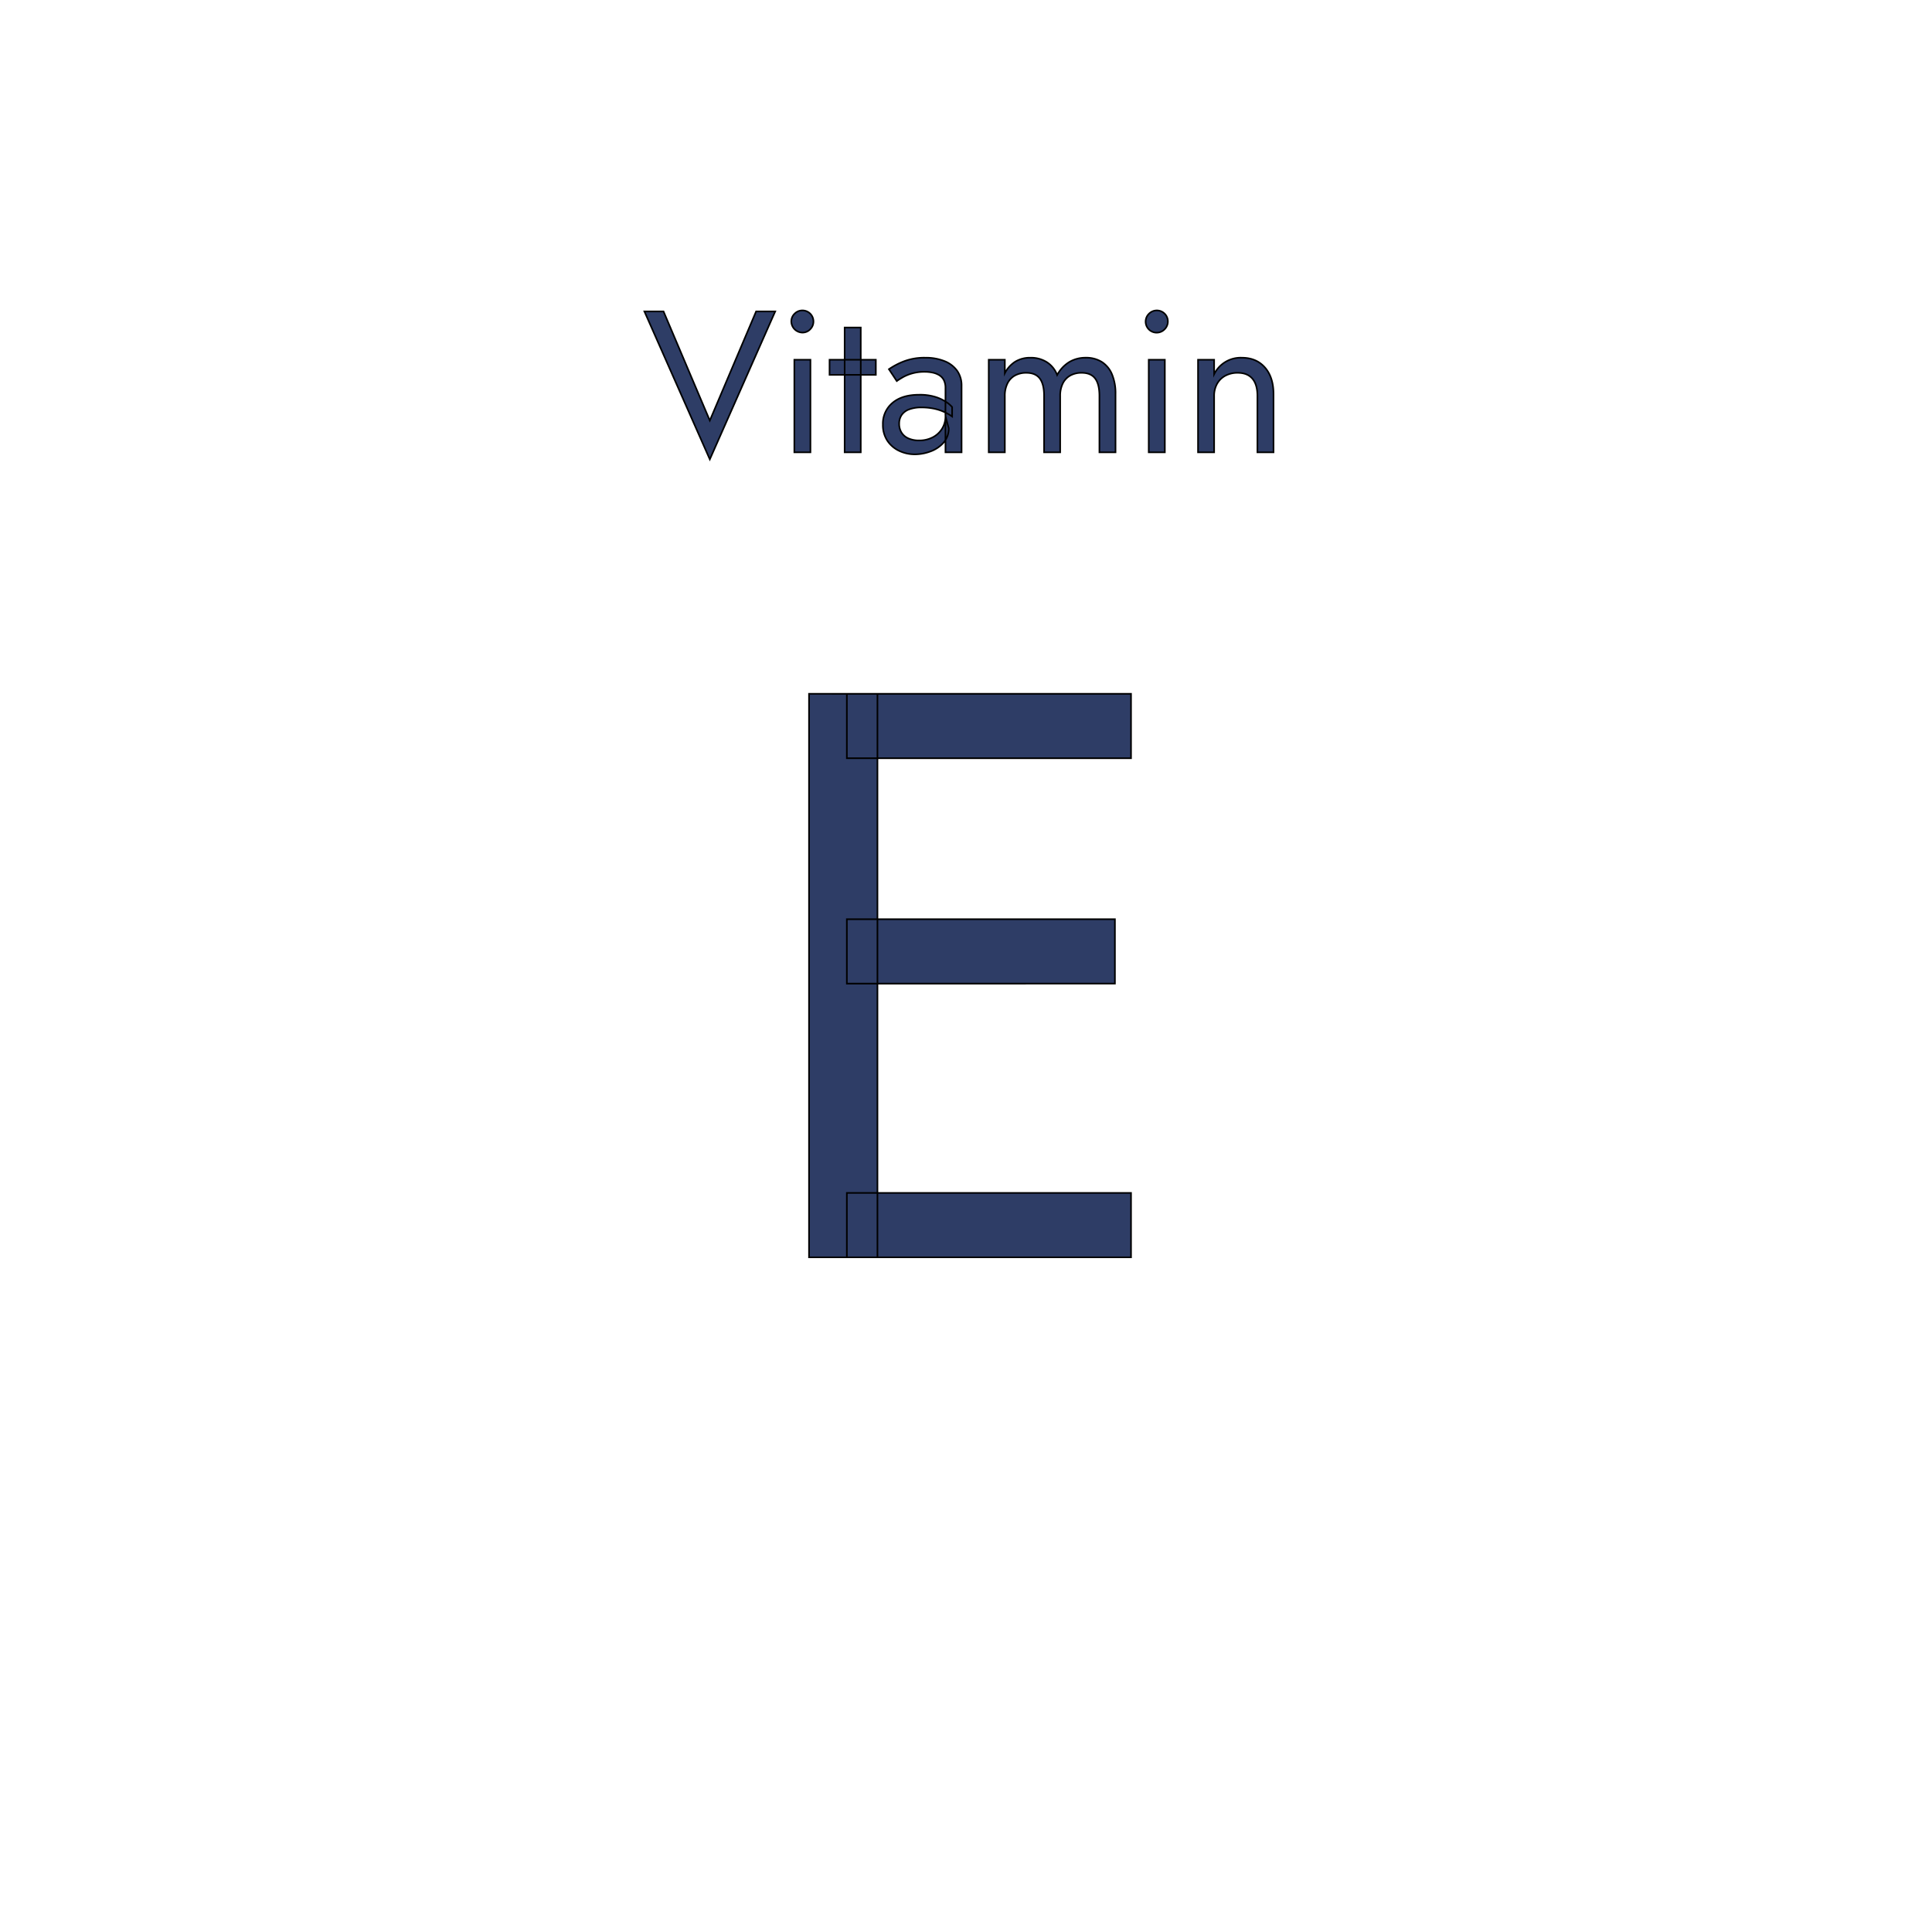 <?xml version="1.0" encoding="UTF-8"?> <svg xmlns="http://www.w3.org/2000/svg" id="Ebene_1" data-name="Ebene 1" viewBox="0 0 1200 1200"><defs><style>.cls-1{fill:#2E3D66;stroke:#000;stroke-miterlimit:10;}</style></defs><path class="cls-1" d="M469.63,193.44H481.5l-40.62,91.88-40.63-91.88h11.88l28.75,67.75Z"></path><path class="cls-1" d="M493.56,194.82a6.72,6.72,0,0,1,4.82-2,6.83,6.83,0,0,1,6.87,6.87,6.72,6.72,0,0,1-2,4.82,6.54,6.54,0,0,1-4.87,2.06,7,7,0,0,1-6.88-6.88A6.54,6.54,0,0,1,493.56,194.82Zm9.82,28.62v57.5h-10v-57.5Z"></path><path class="cls-1" d="M544,223.44v9.38H515.25v-9.38Zm-9.37-20v77.5h-10v-77.5Z"></path><path class="cls-1" d="M560.06,268.82a9.5,9.5,0,0,0,4.38,3.56,16.26,16.26,0,0,0,6.44,1.19,18.08,18.08,0,0,0,8.31-1.88,14.75,14.75,0,0,0,5.87-5.31,14.46,14.46,0,0,0,2.19-7.94l2,7.5a13.06,13.06,0,0,1-3.31,9.13,20,20,0,0,1-8.13,5.37,27.73,27.73,0,0,1-9.56,1.75,22.5,22.5,0,0,1-9.81-2.18,18,18,0,0,1-7.32-6.32,17.63,17.63,0,0,1-2.74-10,16.75,16.75,0,0,1,5.93-13.43q5.94-5.07,16.57-5.07a32.71,32.71,0,0,1,10.43,1.44,26.06,26.06,0,0,1,6.69,3.25,17.92,17.92,0,0,1,3.38,2.94v5.87a30.94,30.94,0,0,0-9-4.31,36.29,36.29,0,0,0-9.88-1.31,21.34,21.34,0,0,0-7.94,1.25,9.65,9.65,0,0,0-4.56,3.5,9.46,9.46,0,0,0-1.5,5.37A10,10,0,0,0,560.06,268.82Zm-7.94-39.5a44.58,44.58,0,0,1,8.94-4.75,35.54,35.54,0,0,1,13.69-2.38,31,31,0,0,1,11.81,2.07,17.68,17.68,0,0,1,7.88,5.93,15.79,15.79,0,0,1,2.81,9.5v41.25h-10V241.07a10.72,10.72,0,0,0-1-4.94,7.76,7.76,0,0,0-2.81-3.06,13.13,13.13,0,0,0-4.19-1.63,24.43,24.43,0,0,0-5-.5,27.77,27.77,0,0,0-7.69,1,26.23,26.23,0,0,0-5.81,2.38q-2.37,1.38-3.75,2.37Z"></path><path class="cls-1" d="M692.87,280.94h-10v-35q0-7.37-2.68-10.87t-8.32-3.5a14.23,14.23,0,0,0-7.12,1.69,11.34,11.34,0,0,0-4.63,4.93,17.21,17.21,0,0,0-1.62,7.75v35h-10v-35q0-7.37-2.69-10.87t-8.31-3.5a14.27,14.27,0,0,0-7.13,1.69,11.26,11.26,0,0,0-4.62,4.93,17.08,17.08,0,0,0-1.63,7.75v35h-10v-57.5h10v8.38a18.28,18.28,0,0,1,6.57-7.25,17.68,17.68,0,0,1,9.31-2.38A18.4,18.4,0,0,1,650.31,225a16.17,16.17,0,0,1,6.31,7.93,21.11,21.11,0,0,1,7.5-8.06,19.63,19.63,0,0,1,10.25-2.69,18.24,18.24,0,0,1,10,2.63,16.62,16.62,0,0,1,6.32,7.69,30.73,30.73,0,0,1,2.18,12.18Z"></path><path class="cls-1" d="M713.69,194.82a6.86,6.86,0,0,1,9.68,0,6.6,6.6,0,0,1,2,4.87,6.68,6.68,0,0,1-2,4.82,6.85,6.85,0,1,1-9.68-9.69Zm9.81,28.62v57.5h-10v-57.5Z"></path><path class="cls-1" d="M777.87,235.19q-3.12-3.62-9.12-3.62a15.86,15.86,0,0,0-7.69,1.81,12.81,12.81,0,0,0-5.13,5.06,15.25,15.25,0,0,0-1.81,7.5v35h-10v-57.5h10v9a18.31,18.31,0,0,1,17.13-10.25q9.12,0,14.43,6.07T791,244.69v36.25H781v-35Q781,238.82,777.87,235.19Z"></path><path class="cls-1" d="M545,430.94v350H502.5v-350Zm-19,0H702.5v40H526Zm0,140H692.5v40H526Zm0,170H702.5v40H526Z"></path></svg> 